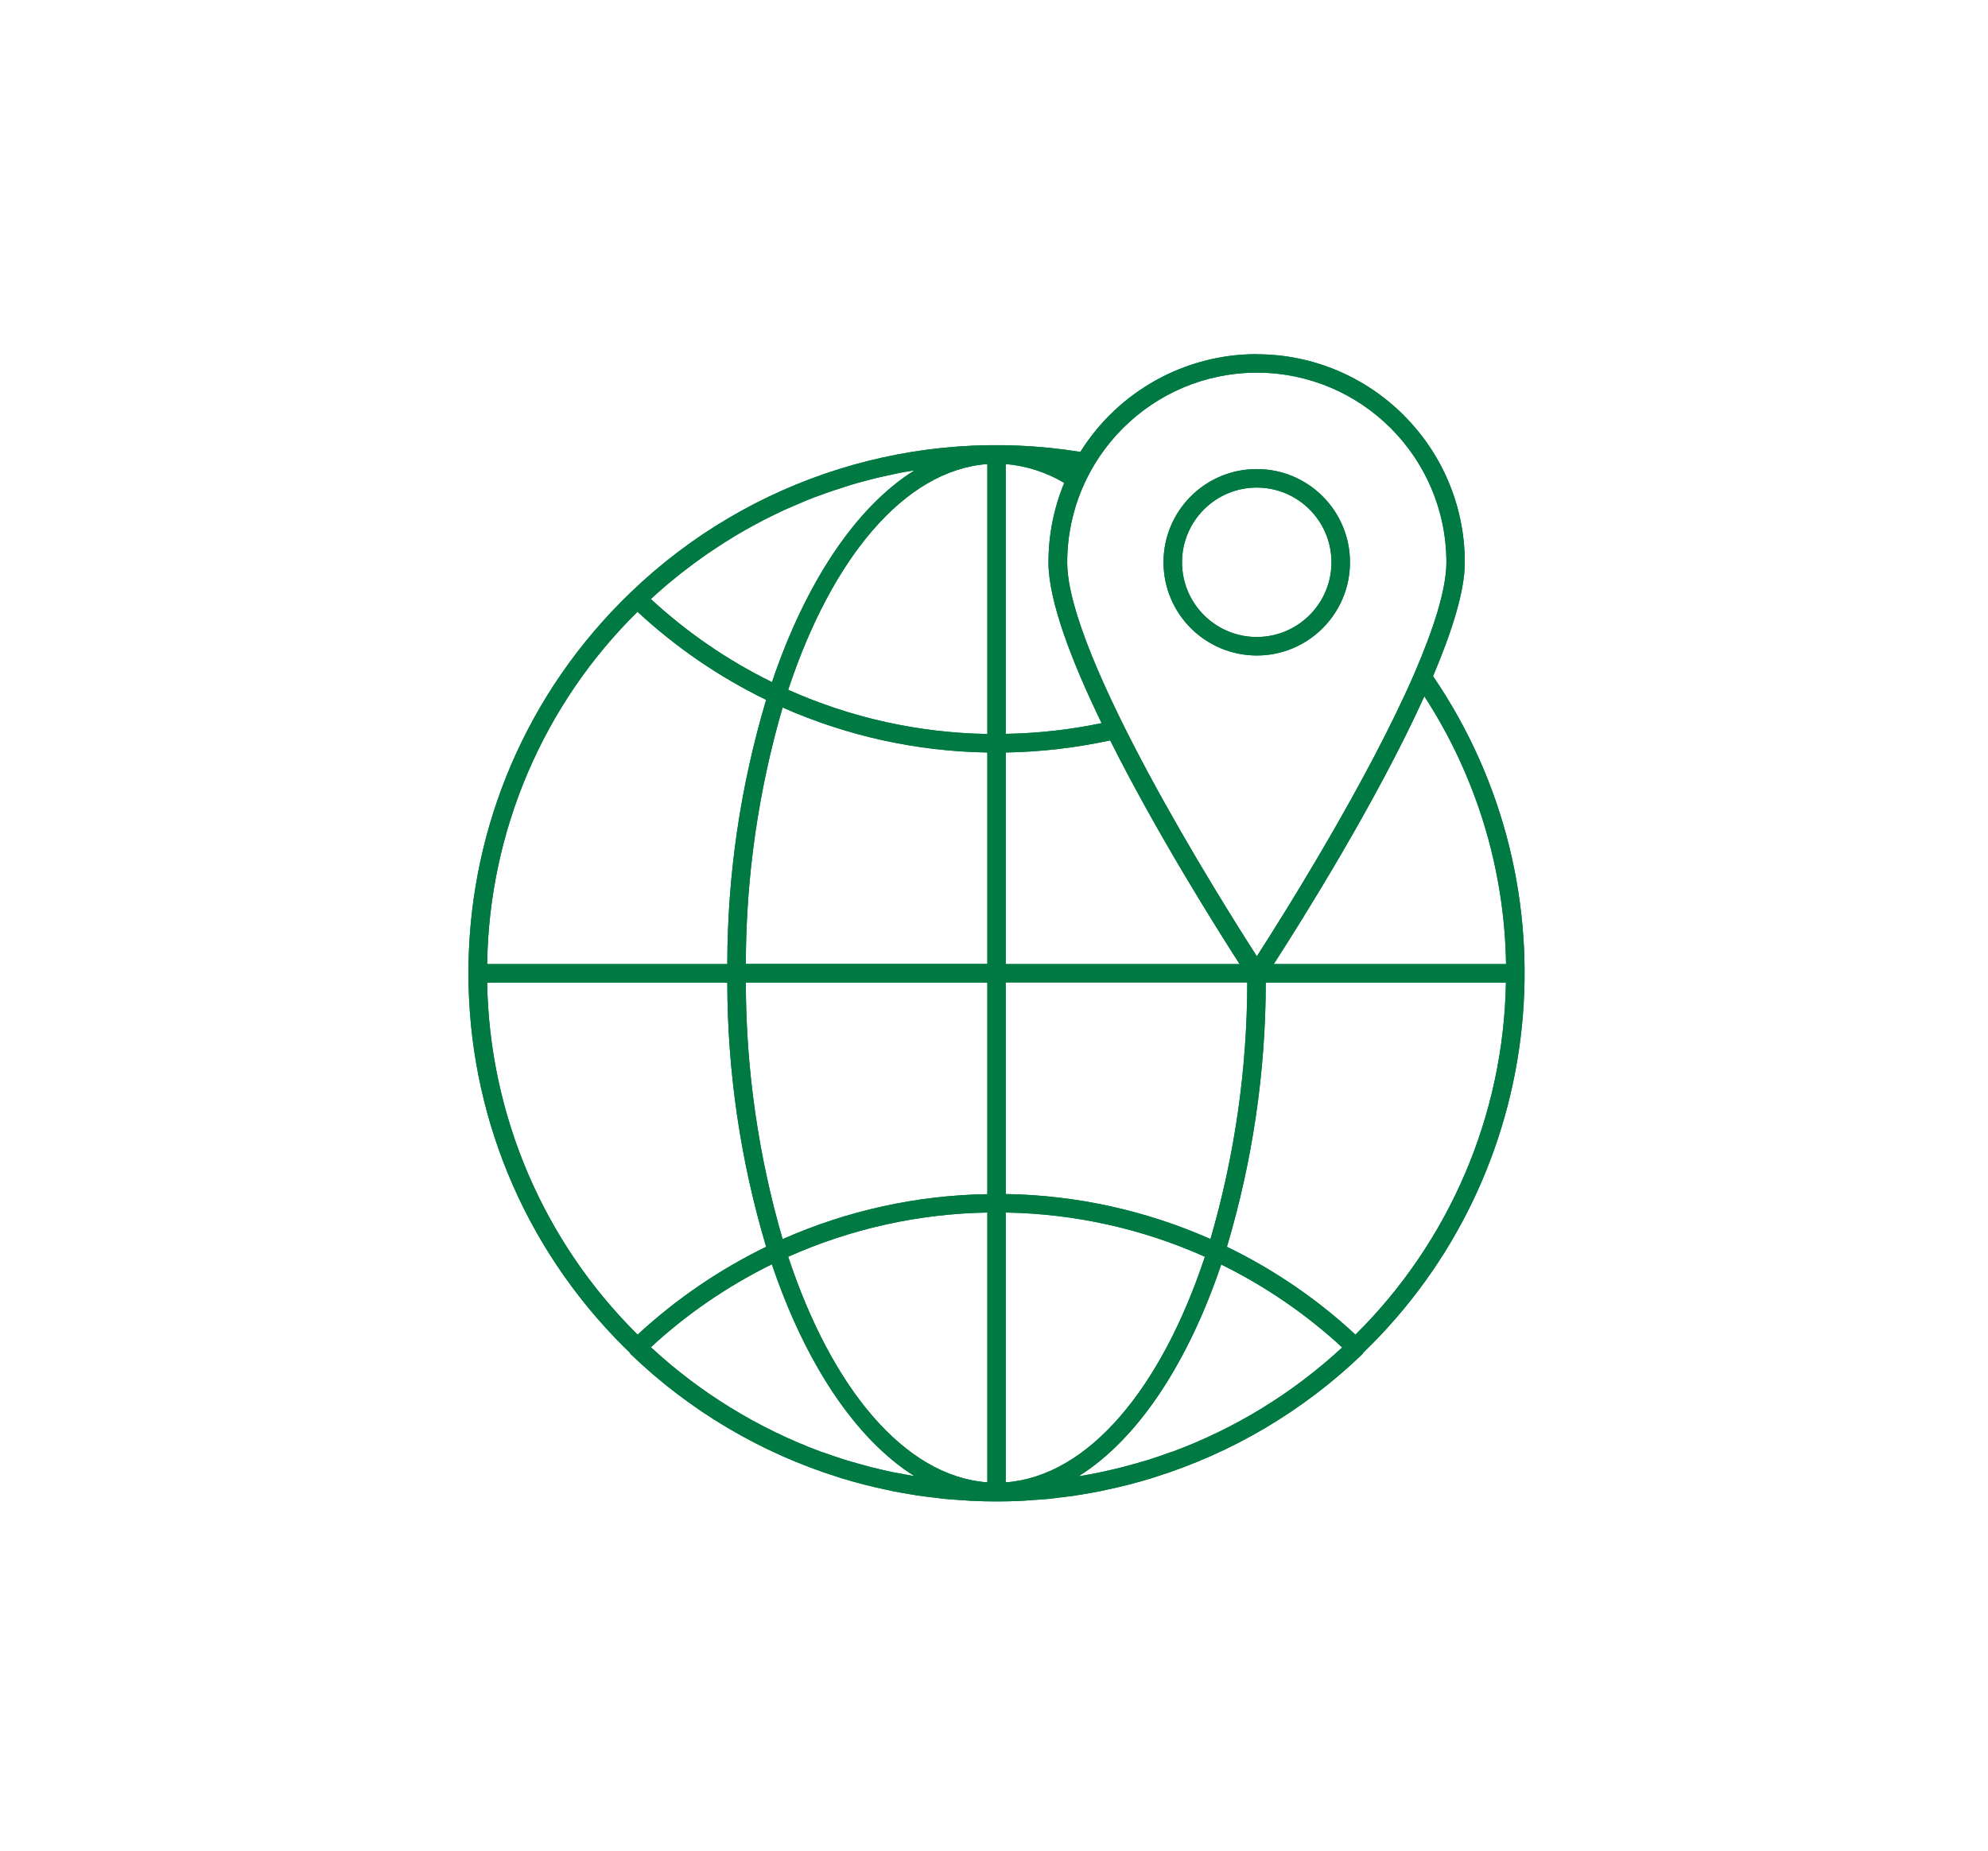 <svg width="174" height="162" viewBox="0 0 174 162" fill="none" xmlns="http://www.w3.org/2000/svg">

<path d="M131.817 84.39H111.487C113.817 80.78 120.487 70.18 124.667 60.95C129.207 67.94 131.687 76.06 131.817 84.39ZM118.637 116.83C115.287 113.72 111.497 111.13 107.387 109.14C109.627 101.63 110.777 93.85 110.787 86.01H131.807C131.607 97.61 126.877 108.67 118.637 116.83ZM42.638 86.01H63.657C63.667 93.84 64.817 101.63 67.058 109.14C62.947 111.14 59.157 113.73 55.807 116.83C47.557 108.66 42.837 97.6 42.638 86.01ZM88.028 104.52V86H109.167C109.157 93.6 108.067 101.16 105.947 108.46C100.297 105.96 94.207 104.62 88.028 104.52ZM88.028 129.76V106.14C94.037 106.24 99.968 107.55 105.457 110.01C101.647 121.51 95.278 129.22 88.028 129.76ZM86.418 106.14V129.76C79.157 129.22 72.787 121.51 68.987 110.01C74.478 107.56 80.407 106.24 86.418 106.14ZM86.418 86.01V104.53C80.237 104.63 74.147 105.97 68.498 108.47C66.377 101.17 65.287 93.61 65.278 86.01H86.418ZM68.498 61.93C74.147 64.43 80.237 65.77 86.418 65.87V84.38H65.278C65.287 76.78 66.377 69.22 68.498 61.93ZM88.028 64.25V40.62C89.838 40.78 91.588 41.34 93.147 42.27C92.237 44.47 91.767 46.84 91.767 49.22C91.767 52.58 93.767 57.83 96.418 63.3C93.657 63.88 90.838 64.19 88.017 64.24M88.028 65.87C91.097 65.82 94.157 65.46 97.168 64.81C101.257 72.97 106.497 81.28 108.497 84.39H88.028V65.87ZM86.418 64.25C80.407 64.15 74.478 62.84 68.987 60.38C72.787 48.88 79.157 41.16 86.418 40.62V64.24V64.25ZM57.468 51.98C57.718 51.76 57.968 51.54 58.218 51.32C58.508 51.08 58.797 50.83 59.087 50.6C59.347 50.39 59.597 50.18 59.867 49.98C60.167 49.75 60.468 49.53 60.767 49.3C61.038 49.11 61.297 48.91 61.568 48.72C61.867 48.5 62.188 48.3 62.498 48.09C62.767 47.91 63.047 47.72 63.318 47.55C63.627 47.35 63.947 47.16 64.267 46.96C64.547 46.79 64.828 46.62 65.118 46.46C65.438 46.28 65.767 46.1 66.088 45.92C66.377 45.77 66.668 45.61 66.957 45.46C67.287 45.29 67.618 45.14 67.957 44.97C68.248 44.83 68.547 44.68 68.847 44.55C69.188 44.4 69.528 44.25 69.868 44.11C70.168 43.98 70.468 43.85 70.767 43.73C71.118 43.59 71.468 43.46 71.817 43.34C72.118 43.23 72.418 43.11 72.728 43.01C73.088 42.89 73.448 42.78 73.808 42.66C74.108 42.56 74.418 42.46 74.728 42.37C75.097 42.26 75.468 42.17 75.828 42.07C76.138 41.99 76.438 41.9 76.748 41.83C77.127 41.74 77.507 41.66 77.888 41.58C78.198 41.52 78.498 41.44 78.797 41.38C79.188 41.31 79.588 41.24 79.987 41.18H80.028C74.877 44.41 70.498 51.04 67.567 59.71C63.697 57.81 60.127 55.36 56.968 52.44C57.138 52.28 57.307 52.12 57.477 51.97M42.638 84.39C42.807 72.78 47.528 61.7 55.797 53.55C59.148 56.66 62.938 59.26 67.058 61.26C64.817 68.77 63.667 76.55 63.657 84.39H42.638ZM78.438 128.93C78.248 128.89 78.067 128.85 77.877 128.81C77.338 128.69 76.787 128.57 76.257 128.43C76.118 128.4 75.987 128.36 75.847 128.32C75.257 128.16 74.668 128 74.078 127.82L73.847 127.75C73.198 127.54 72.547 127.32 71.907 127.09H71.888C66.358 125.04 61.288 121.93 56.968 117.93C60.127 115.01 63.697 112.57 67.558 110.67C70.487 119.34 74.877 125.96 80.017 129.2H79.948C79.438 129.11 78.938 129.02 78.427 128.92M102.557 127.09H102.537C101.897 127.33 101.247 127.55 100.597 127.76L100.367 127.83C99.787 128.01 99.198 128.17 98.597 128.33C98.457 128.37 98.328 128.4 98.188 128.44C97.647 128.58 97.108 128.7 96.567 128.82C96.377 128.86 96.198 128.9 96.007 128.94C95.507 129.04 94.998 129.13 94.498 129.21H94.427C99.578 125.98 103.957 119.36 106.887 110.69C110.747 112.59 114.317 115.03 117.477 117.95C113.157 121.95 108.087 125.06 102.557 127.1M109.997 32.62C119.167 32.62 126.587 40.06 126.597 49.22C126.597 51.57 125.487 55.01 123.847 58.83C123.837 58.85 123.827 58.88 123.817 58.9C119.707 68.38 112.277 80.18 110.007 83.71C106.817 78.75 93.407 57.42 93.407 49.22C93.418 40.06 100.847 32.63 110.007 32.62M109.997 31C103.717 31 97.888 34.24 94.558 39.56C80.237 37.24 65.657 41.79 55.208 51.85C36.807 69.51 36.197 98.74 53.858 117.14C54.267 117.57 54.678 117.98 55.108 118.39C55.138 118.45 55.167 118.5 55.218 118.55C60.367 123.5 66.597 127.19 73.418 129.32L73.537 129.36C74.177 129.56 74.817 129.74 75.468 129.91C75.567 129.94 75.677 129.97 75.778 129.99C76.368 130.14 76.957 130.28 77.558 130.4C77.718 130.43 77.877 130.47 78.047 130.51C78.597 130.62 79.147 130.72 79.707 130.81C79.918 130.84 80.118 130.88 80.328 130.91C80.847 130.99 81.377 131.05 81.907 131.11C82.147 131.14 82.377 131.17 82.618 131.2C83.157 131.25 83.688 131.29 84.228 131.32C84.457 131.33 84.688 131.36 84.918 131.37C85.688 131.41 86.457 131.43 87.228 131.43C87.998 131.43 88.767 131.41 89.537 131.37C89.767 131.36 89.998 131.34 90.228 131.32C90.767 131.28 91.308 131.25 91.838 131.2C92.078 131.18 92.317 131.14 92.547 131.11C93.078 131.05 93.597 130.99 94.127 130.91C94.338 130.88 94.537 130.84 94.748 130.81C95.297 130.72 95.847 130.62 96.397 130.51C96.558 130.48 96.718 130.44 96.888 130.4C97.487 130.27 98.078 130.14 98.668 129.99C98.767 129.96 98.877 129.93 98.978 129.91C99.627 129.74 100.267 129.56 100.907 129.36L101.027 129.32C107.847 127.19 114.077 123.5 119.227 118.55C119.267 118.5 119.307 118.45 119.337 118.39C135.517 102.77 138.087 77.77 125.427 59.19C127.087 55.28 128.207 51.73 128.207 49.23C128.197 39.17 120.037 31.01 109.977 31.01" fill="#007A42"/>
<path d="M131.817 84.39H111.487C113.817 80.78 120.487 70.18 124.667 60.95C129.207 67.94 131.687 76.06 131.817 84.39ZM118.637 116.83C115.287 113.72 111.497 111.13 107.387 109.14C109.627 101.63 110.777 93.85 110.787 86.01H131.807C131.607 97.61 126.877 108.67 118.637 116.83ZM42.638 86.01H63.657C63.667 93.84 64.817 101.63 67.058 109.14C62.947 111.14 59.157 113.73 55.807 116.83C47.557 108.66 42.837 97.6 42.638 86.01ZM88.028 104.52V86H109.167C109.157 93.6 108.067 101.16 105.947 108.46C100.297 105.96 94.207 104.62 88.028 104.52ZM88.028 129.76V106.14C94.037 106.24 99.968 107.55 105.457 110.01C101.647 121.51 95.278 129.22 88.028 129.76ZM86.418 106.14V129.76C79.157 129.22 72.787 121.51 68.987 110.01C74.478 107.56 80.407 106.24 86.418 106.14ZM86.418 86.01V104.53C80.237 104.63 74.147 105.97 68.498 108.47C66.377 101.17 65.287 93.61 65.278 86.01H86.418ZM68.498 61.93C74.147 64.43 80.237 65.77 86.418 65.87V84.38H65.278C65.287 76.78 66.377 69.22 68.498 61.93ZM88.028 64.25V40.62C89.838 40.78 91.588 41.34 93.147 42.27C92.237 44.47 91.767 46.84 91.767 49.22C91.767 52.58 93.767 57.83 96.418 63.3C93.657 63.88 90.838 64.19 88.017 64.24M88.028 65.87C91.097 65.82 94.157 65.46 97.168 64.81C101.257 72.97 106.497 81.28 108.497 84.39H88.028V65.87ZM86.418 64.25C80.407 64.15 74.478 62.84 68.987 60.38C72.787 48.88 79.157 41.16 86.418 40.62V64.24V64.25ZM57.468 51.98C57.718 51.76 57.968 51.54 58.218 51.32C58.508 51.08 58.797 50.83 59.087 50.6C59.347 50.39 59.597 50.18 59.867 49.98C60.167 49.75 60.468 49.53 60.767 49.3C61.038 49.11 61.297 48.91 61.568 48.72C61.867 48.5 62.188 48.3 62.498 48.09C62.767 47.91 63.047 47.72 63.318 47.55C63.627 47.35 63.947 47.16 64.267 46.96C64.547 46.79 64.828 46.62 65.118 46.46C65.438 46.28 65.767 46.1 66.088 45.92C66.377 45.77 66.668 45.61 66.957 45.46C67.287 45.29 67.618 45.14 67.957 44.97C68.248 44.83 68.547 44.68 68.847 44.55C69.188 44.4 69.528 44.25 69.868 44.11C70.168 43.98 70.468 43.85 70.767 43.73C71.118 43.59 71.468 43.46 71.817 43.34C72.118 43.23 72.418 43.11 72.728 43.01C73.088 42.89 73.448 42.78 73.808 42.66C74.108 42.56 74.418 42.46 74.728 42.37C75.097 42.26 75.468 42.17 75.828 42.07C76.138 41.99 76.438 41.9 76.748 41.83C77.127 41.74 77.507 41.66 77.888 41.58C78.198 41.52 78.498 41.44 78.797 41.38C79.188 41.31 79.588 41.24 79.987 41.18H80.028C74.877 44.41 70.498 51.04 67.567 59.71C63.697 57.81 60.127 55.36 56.968 52.44C57.138 52.28 57.307 52.12 57.477 51.97M42.638 84.39C42.807 72.78 47.528 61.7 55.797 53.55C59.148 56.66 62.938 59.26 67.058 61.26C64.817 68.77 63.667 76.55 63.657 84.39H42.638ZM78.438 128.93C78.248 128.89 78.067 128.85 77.877 128.81C77.338 128.69 76.787 128.57 76.257 128.43C76.118 128.4 75.987 128.36 75.847 128.32C75.257 128.16 74.668 128 74.078 127.82L73.847 127.75C73.198 127.54 72.547 127.32 71.907 127.09H71.888C66.358 125.04 61.288 121.93 56.968 117.93C60.127 115.01 63.697 112.57 67.558 110.67C70.487 119.34 74.877 125.96 80.017 129.2H79.948C79.438 129.11 78.938 129.02 78.427 128.92M102.557 127.09H102.537C101.897 127.33 101.247 127.55 100.597 127.76L100.367 127.83C99.787 128.01 99.198 128.17 98.597 128.33C98.457 128.37 98.328 128.4 98.188 128.44C97.647 128.58 97.108 128.7 96.567 128.82C96.377 128.86 96.198 128.9 96.007 128.94C95.507 129.04 94.998 129.13 94.498 129.21H94.427C99.578 125.98 103.957 119.36 106.887 110.69C110.747 112.59 114.317 115.03 117.477 117.95C113.157 121.95 108.087 125.06 102.557 127.1M109.997 32.62C119.167 32.62 126.587 40.06 126.597 49.22C126.597 51.57 125.487 55.01 123.847 58.83C123.837 58.85 123.827 58.88 123.817 58.9C119.707 68.38 112.277 80.18 110.007 83.71C106.817 78.75 93.407 57.42 93.407 49.22C93.418 40.06 100.847 32.63 110.007 32.62M109.997 31C103.717 31 97.888 34.24 94.558 39.56C80.237 37.24 65.657 41.79 55.208 51.85C36.807 69.51 36.197 98.74 53.858 117.14C54.267 117.57 54.678 117.98 55.108 118.39C55.138 118.45 55.167 118.5 55.218 118.55C60.367 123.5 66.597 127.19 73.418 129.32L73.537 129.36C74.177 129.56 74.817 129.74 75.468 129.91C75.567 129.94 75.677 129.97 75.778 129.99C76.368 130.14 76.957 130.28 77.558 130.4C77.718 130.43 77.877 130.47 78.047 130.51C78.597 130.62 79.147 130.72 79.707 130.81C79.918 130.84 80.118 130.88 80.328 130.91C80.847 130.99 81.377 131.05 81.907 131.11C82.147 131.14 82.377 131.17 82.618 131.2C83.157 131.25 83.688 131.29 84.228 131.32C84.457 131.33 84.688 131.36 84.918 131.37C85.688 131.41 86.457 131.43 87.228 131.43C87.998 131.43 88.767 131.41 89.537 131.37C89.767 131.36 89.998 131.34 90.228 131.32C90.767 131.28 91.308 131.25 91.838 131.2C92.078 131.18 92.317 131.14 92.547 131.11C93.078 131.05 93.597 130.99 94.127 130.91C94.338 130.88 94.537 130.84 94.748 130.81C95.297 130.72 95.847 130.62 96.397 130.51C96.558 130.48 96.718 130.44 96.888 130.4C97.487 130.27 98.078 130.14 98.668 129.99C98.767 129.96 98.877 129.93 98.978 129.91C99.627 129.74 100.267 129.56 100.907 129.36L101.027 129.32C107.847 127.19 114.077 123.5 119.227 118.55C119.267 118.5 119.307 118.45 119.337 118.39C135.517 102.77 138.087 77.77 125.427 59.19C127.087 55.28 128.207 51.73 128.207 49.23C128.197 39.17 120.037 31.01 109.977 31.01" fill="#007A42"/>
<path d="M109.997 42.68C113.607 42.68 116.537 45.61 116.537 49.22C116.537 52.83 113.607 55.76 109.997 55.76C106.387 55.76 103.457 52.83 103.457 49.22C103.457 45.61 106.387 42.68 109.997 42.68ZM109.997 57.38C114.497 57.38 118.157 53.73 118.157 49.22C118.157 44.71 114.507 41.06 109.997 41.06C105.487 41.06 101.837 44.71 101.837 49.22C101.837 53.72 105.487 57.37 109.997 57.38Z" fill="#007A42"/>
<path d="M109.997 42.68C113.607 42.68 116.537 45.61 116.537 49.22C116.537 52.83 113.607 55.76 109.997 55.76C106.387 55.76 103.457 52.83 103.457 49.22C103.457 45.61 106.387 42.68 109.997 42.68ZM109.997 57.38C114.497 57.38 118.157 53.73 118.157 49.22C118.157 44.71 114.507 41.06 109.997 41.06C105.487 41.06 101.837 44.71 101.837 49.22C101.837 53.72 105.487 57.37 109.997 57.38Z" fill="#007A42"/>
</svg>
